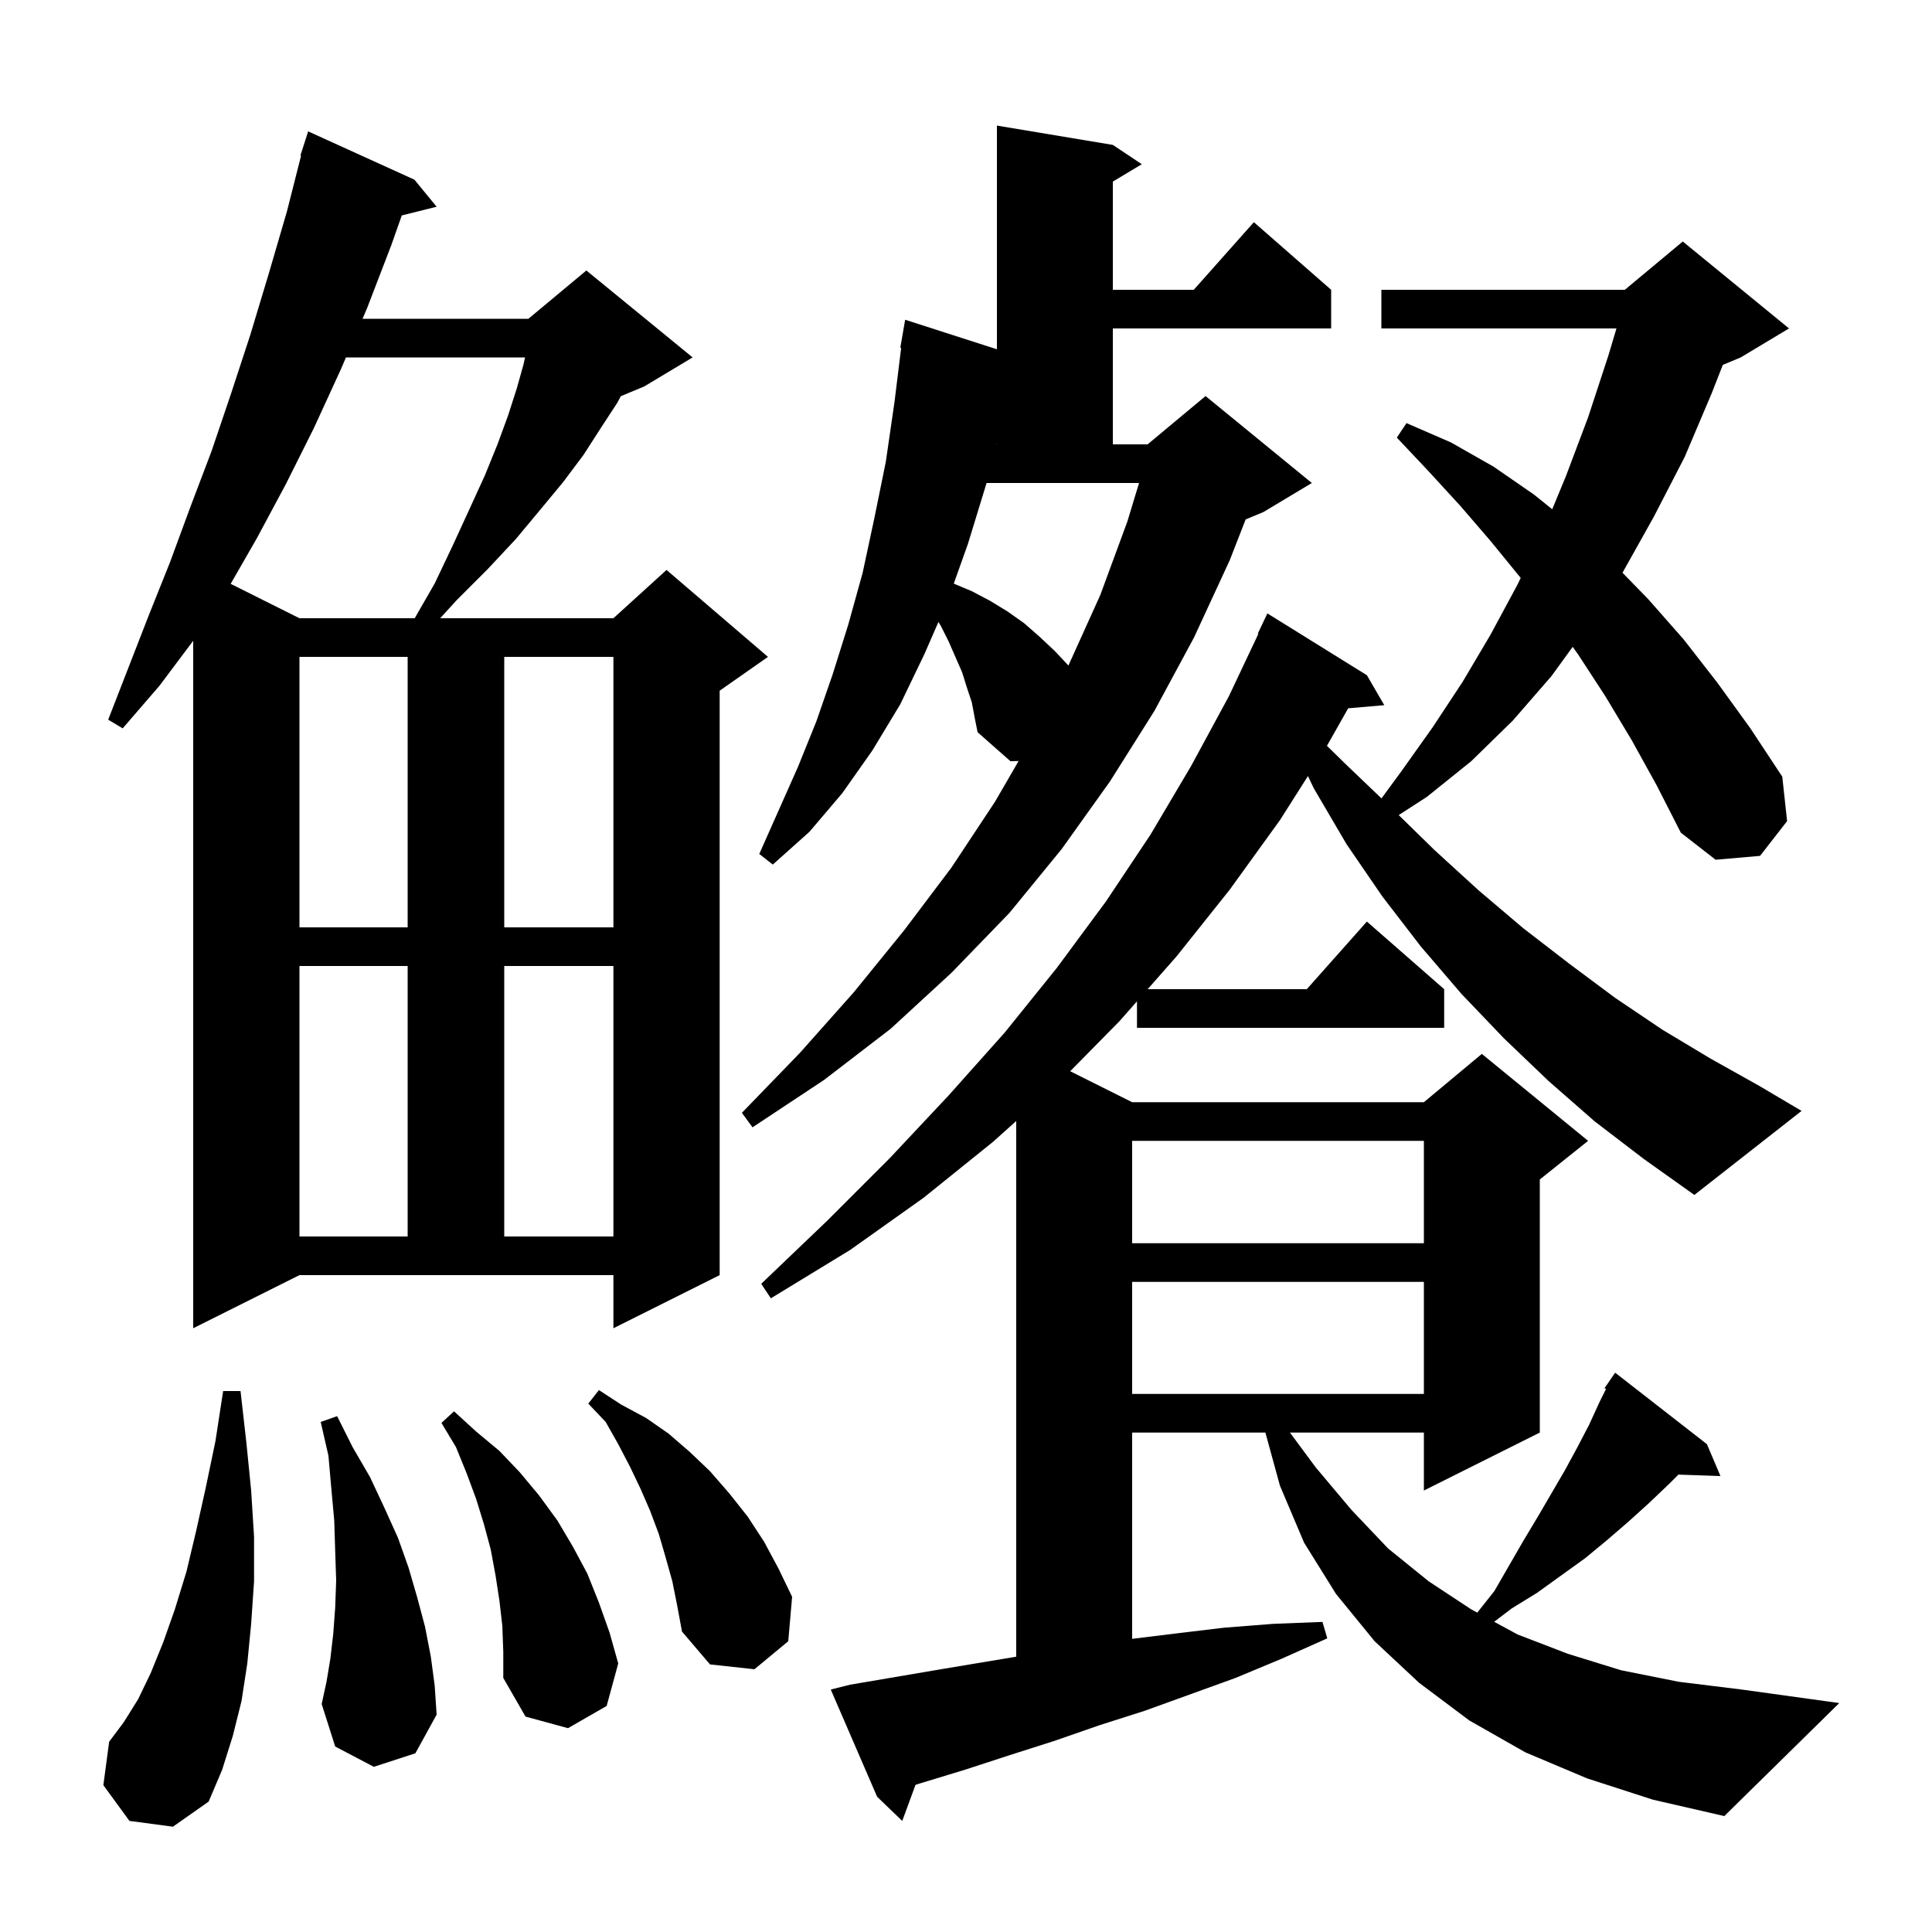 <svg xmlns="http://www.w3.org/2000/svg" xmlns:xlink="http://www.w3.org/1999/xlink" version="1.1" baseProfile="full" viewBox="0 0 200 200" width="200" height="200"><g fill="currentColor"><path d="M 168.9 76.6 L 166.2 72.1 L 163.4 67.8 L 162.806 66.96 L 160.6 70.0 L 156.6 74.6 L 152.3 78.8 L 147.7 82.5 L 144.794 84.377 L 148.5 88.0 L 153.1 92.2 L 157.7 96.1 L 162.5 99.8 L 167.2 103.3 L 172.1 106.6 L 177.1 109.6 L 182.1 112.4 L 186.5 115.0 L 175.4 123.7 L 170.2 120.0 L 165.1 116.1 L 160.3 111.9 L 155.7 107.5 L 151.3 102.9 L 147.1 98.0 L 143.1 92.8 L 139.4 87.4 L 136.0 81.6 L 135.399 80.336 L 132.5 84.9 L 127.3 92.1 L 121.8 99.0 L 118.806 102.4 L 135.278 102.4 L 141.5 95.4 L 149.5 102.4 L 149.5 106.4 L 117.7 106.4 L 117.7 103.656 L 115.9 105.7 L 110.787 110.894 L 117.2 114.1 L 147.4 114.1 L 153.4 109.1 L 164.4 118.1 L 159.4 122.1 L 159.4 148.3 L 147.4 154.3 L 147.4 148.3 L 133.536 148.3 L 136.2 151.9 L 139.9 156.3 L 143.7 160.3 L 147.9 163.7 L 152.3 166.6 L 152.927 166.94 L 154.7 164.7 L 157.7 159.5 L 159.2 157.0 L 162.0 152.2 L 163.3 149.8 L 164.5 147.5 L 165.6 145.1 L 166.257 143.786 L 166.1 143.7 L 167.2 142.1 L 176.7 149.5 L 178.1 152.8 L 173.748 152.652 L 172.8 153.6 L 170.7 155.6 L 168.6 157.5 L 166.4 159.4 L 164.1 161.3 L 159.1 164.9 L 156.5 166.5 L 154.675 167.887 L 157.1 169.2 L 162.3 171.2 L 167.8 172.9 L 173.8 174.1 L 180.3 174.9 L 190.4 176.3 L 178.5 188.0 L 171.1 186.3 L 164.3 184.1 L 157.9 181.4 L 152.1 178.1 L 146.9 174.2 L 142.3 169.9 L 138.3 165.0 L 135.0 159.7 L 132.5 153.8 L 130.992 148.3 L 117.2 148.3 L 117.2 169.651 L 121.7 169.1 L 126.7 168.5 L 131.8 168.1 L 136.9 167.9 L 137.4 169.6 L 132.7 171.7 L 127.9 173.7 L 118.5 177.1 L 113.8 178.6 L 109.2 180.2 L 104.5 181.7 L 99.9 183.2 L 95.3 184.6 L 94.774 184.764 L 93.4 188.5 L 90.8 186.0 L 86.0 174.9 L 88.0 174.4 L 97.4 172.8 L 105.2 171.5 L 105.2 116.047 L 102.8 118.2 L 95.6 124.0 L 88.0 129.4 L 79.8 134.4 L 78.8 132.9 L 85.6 126.4 L 92.1 119.9 L 98.2 113.4 L 104.0 106.9 L 109.4 100.2 L 114.5 93.3 L 119.1 86.4 L 123.3 79.3 L 127.2 72.1 L 130.263 65.624 L 130.2 65.6 L 131.2 63.5 L 141.5 69.9 L 143.3 73.0 L 139.564 73.322 L 137.366 77.207 L 139.3 79.1 L 143.009 82.651 L 145.1 79.8 L 148.3 75.3 L 151.4 70.6 L 154.3 65.7 L 157.1 60.5 L 157.423 59.829 L 157.4 59.8 L 154.3 56.0 L 151.2 52.4 L 147.9 48.8 L 144.6 45.3 L 145.6 43.8 L 150.2 45.8 L 154.6 48.3 L 158.8 51.2 L 160.686 52.718 L 162.1 49.3 L 164.4 43.2 L 166.5 36.8 L 167.336 34.0 L 143.0 34.0 L 143.0 30.0 L 168.2 30.0 L 174.2 25.0 L 185.2 34.0 L 180.2 37.0 L 178.345 37.773 L 177.2 40.7 L 174.4 47.3 L 171.2 53.5 L 167.961 59.291 L 170.6 62.0 L 174.3 66.2 L 177.8 70.7 L 181.2 75.4 L 184.5 80.4 L 185.0 85.0 L 182.2 88.6 L 177.6 89.0 L 174.0 86.2 L 171.5 81.3 Z M 13.4 188.5 L 10.7 184.8 L 11.3 180.3 L 12.8 178.3 L 14.3 175.9 L 15.6 173.2 L 16.9 170.0 L 18.1 166.6 L 19.3 162.7 L 20.3 158.5 L 21.3 154.0 L 22.3 149.2 L 23.1 144.0 L 24.9 144.0 L 25.5 149.3 L 26.0 154.3 L 26.3 159.1 L 26.3 163.7 L 26.0 168.1 L 25.6 172.2 L 25.0 176.1 L 24.1 179.7 L 23.0 183.2 L 21.6 186.5 L 17.9 189.1 Z M 52.0 168.3 L 51.7 165.7 L 51.3 163.1 L 50.8 160.4 L 50.1 157.8 L 49.3 155.2 L 48.3 152.5 L 47.2 149.8 L 45.7 147.3 L 47.0 146.1 L 49.3 148.2 L 51.7 150.2 L 53.8 152.4 L 55.8 154.8 L 57.7 157.4 L 59.3 160.1 L 60.8 162.9 L 62.0 165.9 L 63.1 169.0 L 64.0 172.2 L 62.8 176.6 L 58.8 178.9 L 54.4 177.7 L 52.1 173.7 L 52.1 171.0 Z M 38.7 182.9 L 34.7 180.8 L 33.3 176.4 L 33.8 174.1 L 34.2 171.7 L 34.5 169.1 L 34.7 166.4 L 34.8 163.6 L 34.7 160.6 L 34.6 157.4 L 34.3 154.1 L 34.0 150.7 L 33.2 147.2 L 34.9 146.6 L 36.5 149.8 L 38.3 152.9 L 39.8 156.1 L 41.2 159.2 L 42.3 162.3 L 43.2 165.4 L 44.0 168.4 L 44.6 171.5 L 45.0 174.5 L 45.2 177.5 L 43.0 181.5 Z M 69.6 163.7 L 68.9 161.2 L 68.2 158.8 L 67.3 156.4 L 66.3 154.1 L 65.2 151.8 L 64.0 149.5 L 62.7 147.2 L 60.9 145.3 L 62.0 143.9 L 64.3 145.4 L 66.9 146.8 L 69.2 148.4 L 71.4 150.3 L 73.5 152.3 L 75.5 154.6 L 77.4 157.0 L 79.1 159.6 L 80.6 162.4 L 82.0 165.3 L 81.6 169.9 L 78.1 172.8 L 73.5 172.3 L 70.6 168.9 L 70.1 166.2 Z M 117.2 132.7 L 117.2 144.3 L 147.4 144.3 L 147.4 132.7 Z M 20.0 137.5 L 20.0 66.333 L 16.5 71.0 L 12.7 75.4 L 11.2 74.5 L 15.4 63.7 L 17.6 58.2 L 19.7 52.5 L 21.9 46.7 L 23.9 40.8 L 25.9 34.7 L 27.8 28.4 L 29.7 21.9 L 31.168 16.114 L 31.1 16.1 L 31.9 13.6 L 42.9 18.6 L 45.2 21.4 L 41.594 22.302 L 40.5 25.4 L 38.0 31.9 L 37.529 33.0 L 54.7 33.0 L 60.7 28.0 L 71.7 37.0 L 66.7 40.0 L 64.27 41.012 L 63.9 41.7 L 62.2 44.3 L 60.4 47.1 L 58.3 49.9 L 55.9 52.8 L 53.4 55.8 L 50.5 58.9 L 47.3 62.1 L 45.568 64.0 L 63.5 64.0 L 69.0 59.0 L 79.5 68.0 L 74.5 71.5 L 74.5 132.0 L 63.5 137.5 L 63.5 132.0 L 31.0 132.0 Z M 117.2 118.1 L 117.2 128.7 L 147.4 128.7 L 147.4 118.1 Z M 31.0 100.0 L 31.0 128.0 L 42.2 128.0 L 42.2 100.0 Z M 52.2 100.0 L 52.2 128.0 L 63.5 128.0 L 63.5 100.0 Z M 100.6 72.7 L 100.1 71.2 L 99.6 69.6 L 98.2 66.4 L 97.4 64.8 L 97.144 64.391 L 95.7 67.7 L 93.2 72.9 L 90.3 77.7 L 87.2 82.1 L 83.8 86.1 L 80.0 89.5 L 78.6 88.4 L 82.6 79.4 L 84.5 74.7 L 86.2 69.8 L 87.8 64.7 L 89.3 59.3 L 90.5 53.7 L 91.7 47.8 L 92.6 41.6 L 93.289 36.006 L 93.2 36.0 L 93.7 33.1 L 103.2 36.157 L 103.2 13.0 L 115.2 15.0 L 118.2 17.0 L 115.2 18.8 L 115.2 30.0 L 123.578 30.0 L 129.8 23.0 L 137.8 30.0 L 137.8 34.0 L 115.2 34.0 L 115.2 46.0 L 118.8 46.0 L 124.8 41.0 L 135.8 50.0 L 130.8 53.0 L 128.95 53.771 L 127.3 58.0 L 123.6 66.0 L 119.5 73.6 L 114.9 80.9 L 109.9 87.9 L 104.5 94.5 L 98.5 100.7 L 92.2 106.5 L 85.3 111.8 L 77.9 116.7 L 76.8 115.2 L 82.8 109.0 L 88.4 102.7 L 93.6 96.3 L 98.5 89.8 L 103.0 83.0 L 105.445 78.782 L 104.6 78.8 L 101.2 75.8 L 100.9 74.3 Z M 31.0 68.0 L 31.0 96.0 L 42.2 96.0 L 42.2 68.0 Z M 52.2 68.0 L 52.2 96.0 L 63.5 96.0 L 63.5 68.0 Z M 102.1 50.1 L 100.2 56.3 L 98.735 60.415 L 100.6 61.2 L 102.5 62.2 L 104.3 63.3 L 106.0 64.5 L 107.6 65.9 L 109.2 67.4 L 110.602 68.896 L 113.9 61.6 L 116.7 54.0 L 117.915 50.0 L 102.126 50.0 Z M 35.814 37.0 L 35.3 38.2 L 32.5 44.3 L 29.6 50.1 L 26.6 55.7 L 23.879 60.44 L 31.0 64.0 L 42.93 64.0 L 45.0 60.4 L 46.9 56.4 L 48.6 52.7 L 50.2 49.2 L 51.5 46.0 L 52.6 43.0 L 53.5 40.2 L 54.2 37.7 L 54.352 37.0 Z M 103.172 46.0 L 103.2 46.0 L 103.2 45.894 Z "/></g></svg>